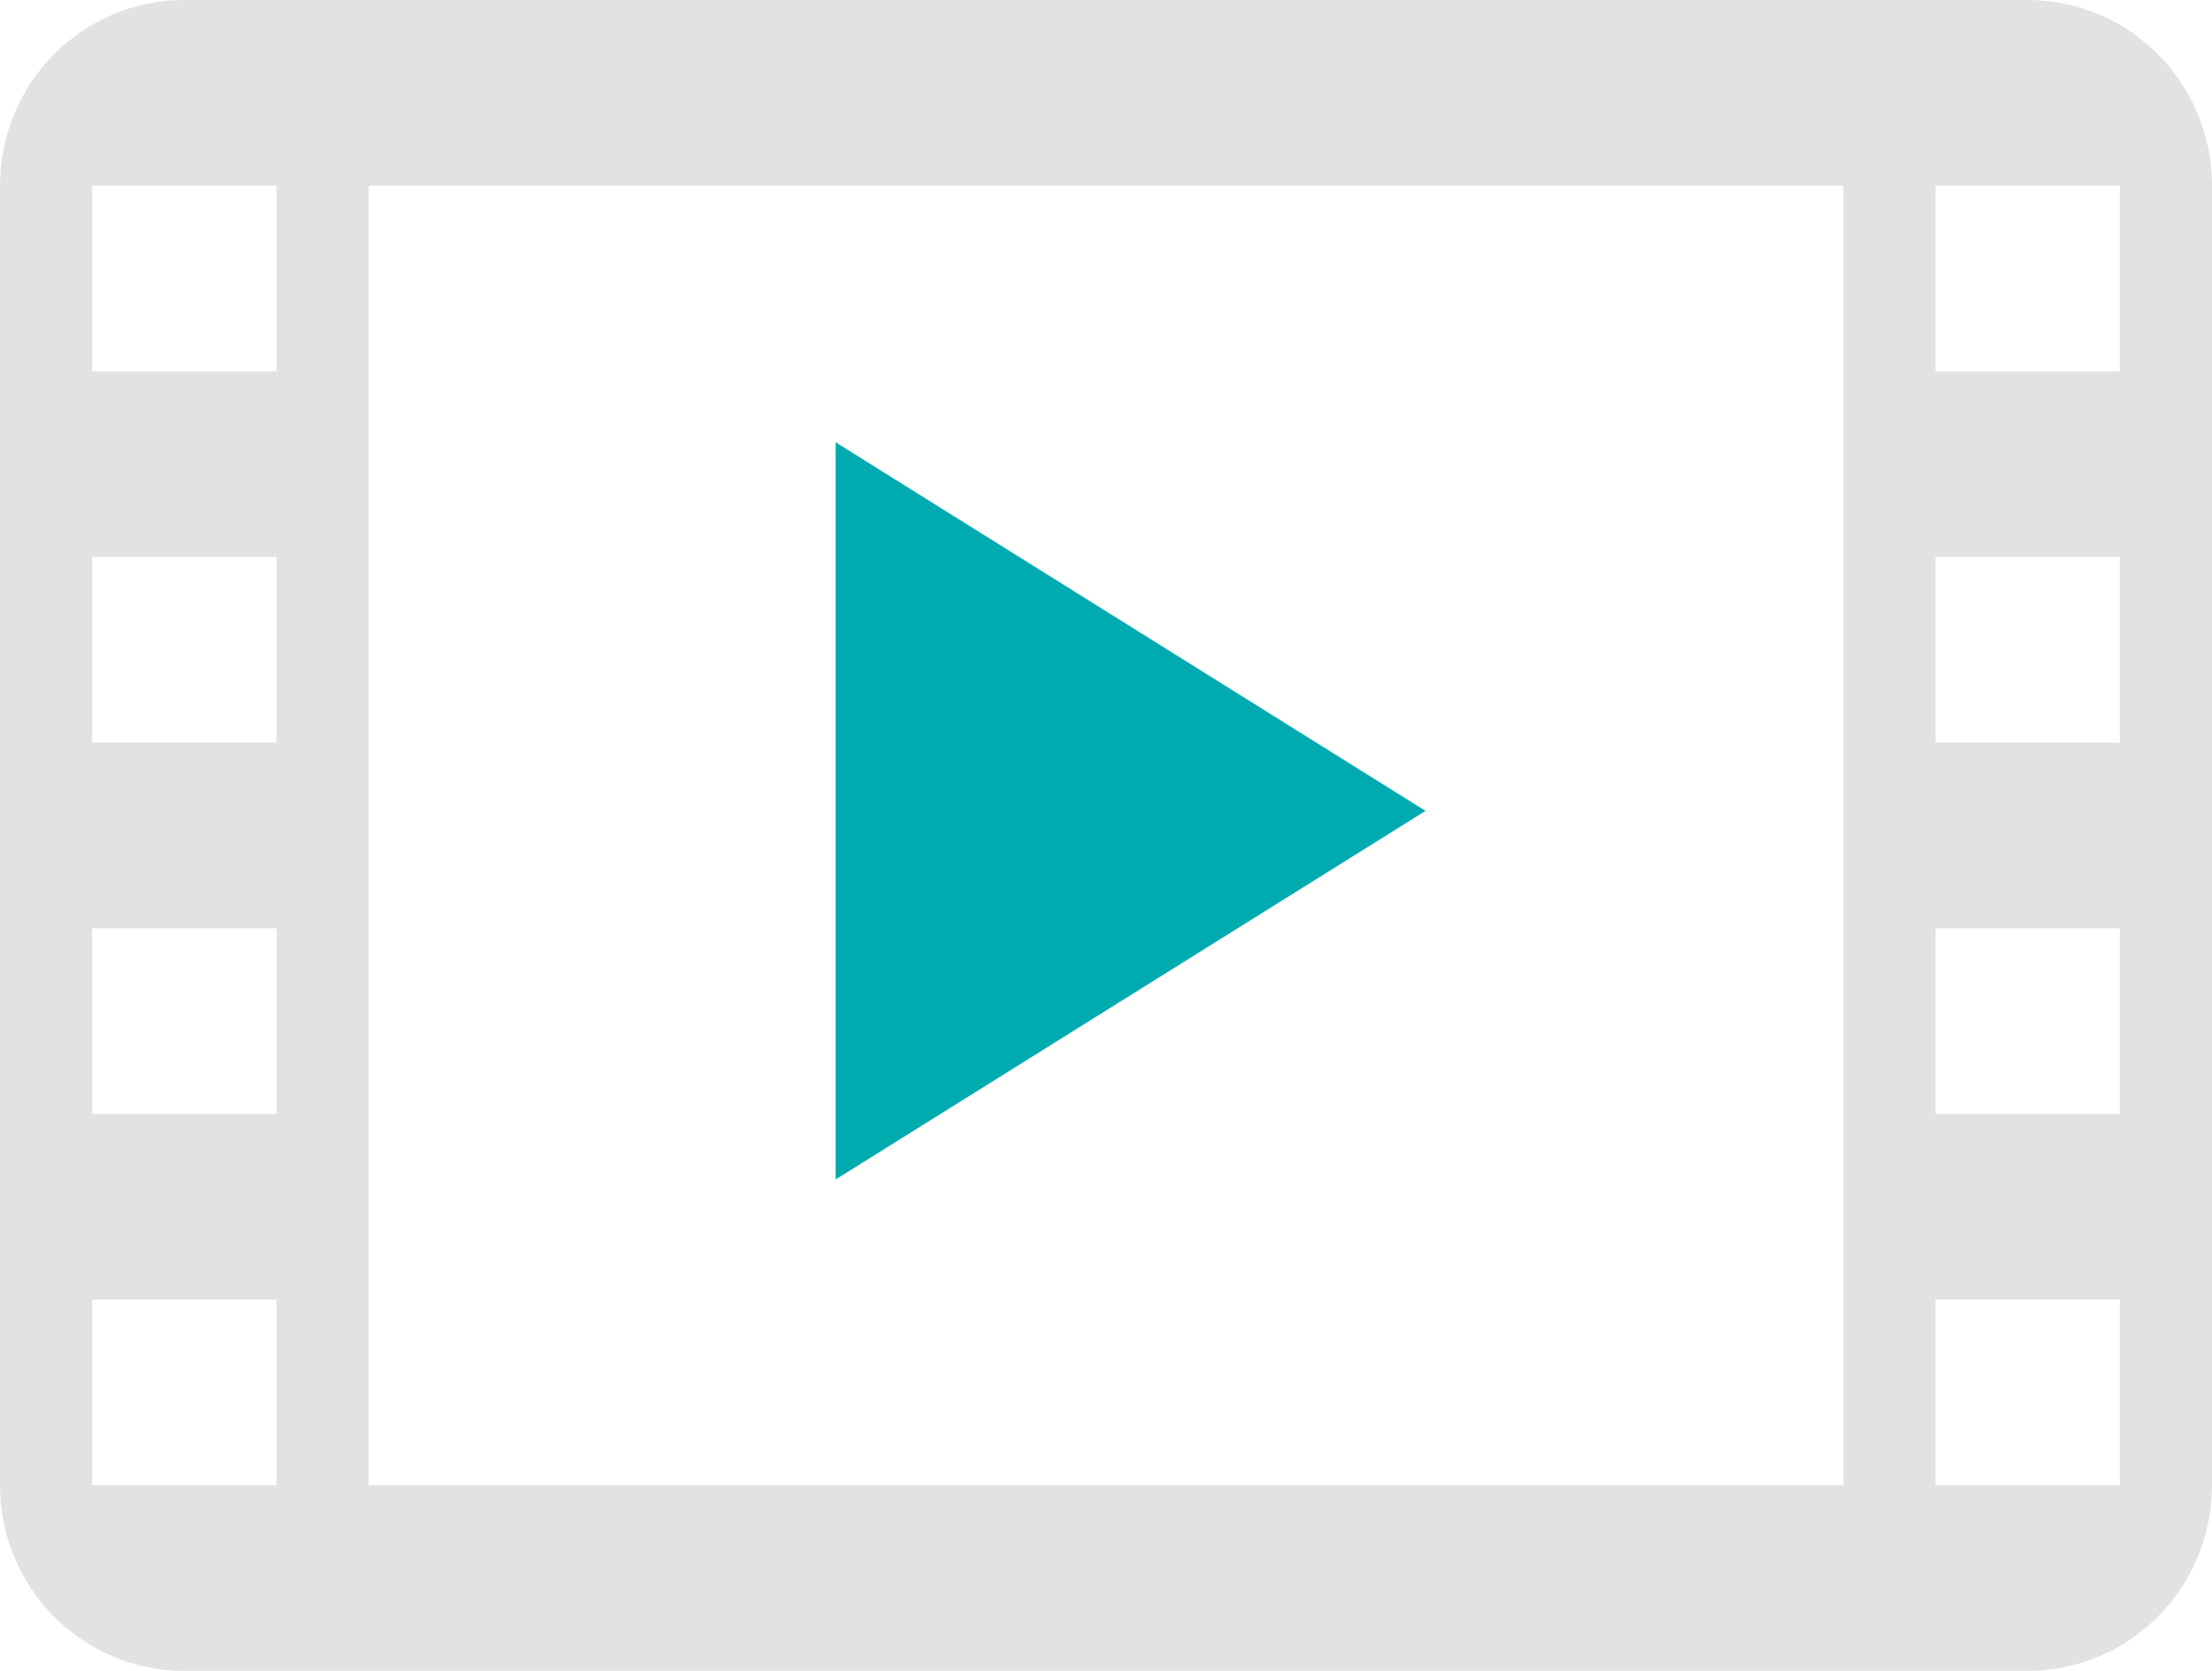 <?xml version="1.0" encoding="UTF-8" standalone="no"?>
<svg width="45px" height="34px" viewBox="0 0 45 34" version="1.1" xmlns="http://www.w3.org/2000/svg" xmlns:xlink="http://www.w3.org/1999/xlink">
    <!-- Generator: Sketch 46.2 (44496) - http://www.bohemiancoding.com/sketch -->
    <title>img-media-02</title>
    <desc>Created with Sketch.</desc>
    <defs></defs>
    <g id="Page-1" stroke="none" stroke-width="1" fill="none" fill-rule="evenodd">
        <g id="Desktop-HD" transform="translate(-951, -1175)">
            <g id="01" transform="translate(376, 838)">
                <g id="img-media-02" transform="translate(575, 337)">
                    <path d="M39.375,7.556 L43.125,7.556 L43.125,3.778 L39.375,3.778 L39.375,7.556 Z M39.375,15.111 L43.125,15.111 L43.125,11.333 L39.375,11.333 L39.375,15.111 Z M39.375,22.667 L43.125,22.667 L43.125,18.889 L39.375,18.889 L39.375,22.667 Z M39.375,30.222 L43.125,30.222 L43.125,26.444 L39.375,26.444 L39.375,30.222 Z M7.5,30.222 L37.5,30.222 L37.5,3.778 L7.5,3.778 L7.5,30.222 Z M1.875,7.556 L5.625,7.556 L5.625,3.778 L1.875,3.778 L1.875,7.556 Z M1.875,15.111 L5.625,15.111 L5.625,11.333 L1.875,11.333 L1.875,15.111 Z M1.875,22.667 L5.625,22.667 L5.625,18.889 L1.875,18.889 L1.875,22.667 Z M1.875,30.222 L5.625,30.222 L5.625,26.444 L1.875,26.444 L1.875,30.222 Z M41.25,0 L3.75,0 C1.679,0 0,1.692 0,3.778 L0,30.222 C0,32.309 1.679,34 3.75,34 L41.25,34 C43.321,34 45,32.309 45,30.222 L45,3.778 C45,1.692 43.321,0 41.25,0 L41.25,0 Z" id="Fill-1" fill="#E3E2E2"></path>
                    <polygon id="Fill-3" fill="#00ABAF" points="17 9 17 24 29 16.5"></polygon>
                </g>
            </g>
        </g>
    </g>
</svg>
